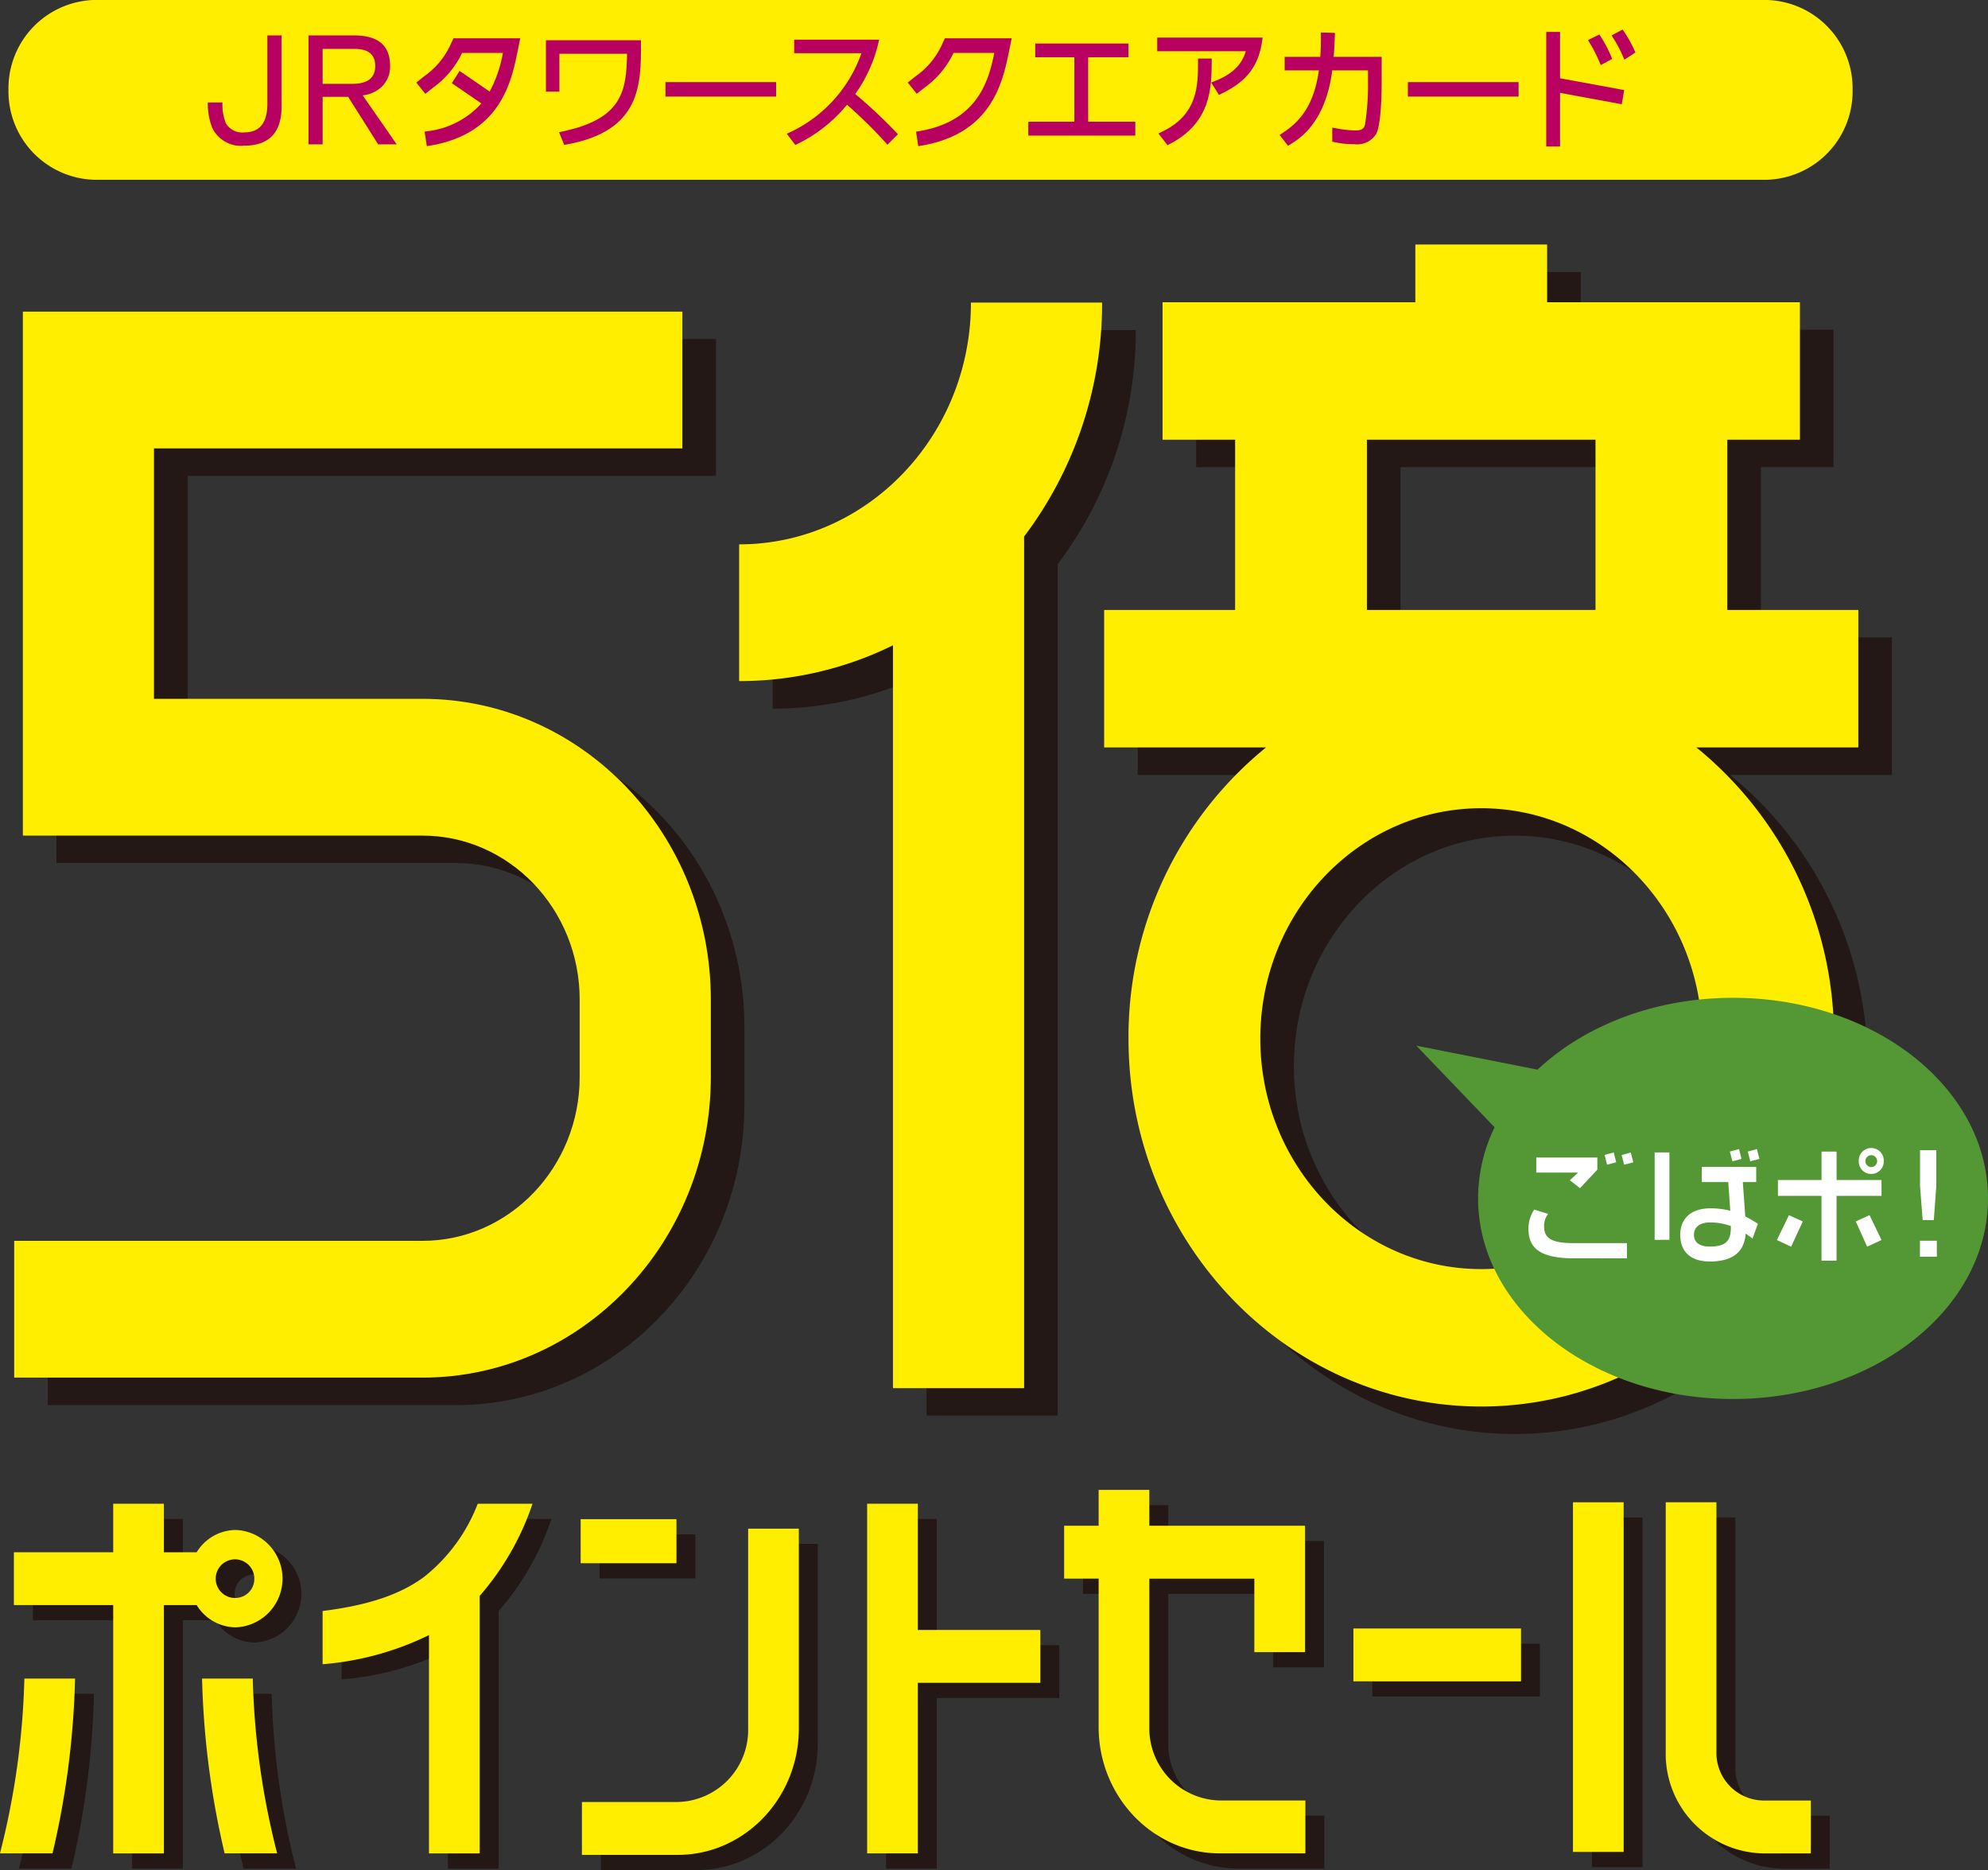<svg xmlns="http://www.w3.org/2000/svg" width="217.699" height="204.726" viewBox="0 0 217.699 204.726"><rect x="0" y="0" width="217.699" height="204.726" fill="#333333" stroke="none"/><g transform="translate(-52.903 -117.562)"><path d="M177.272,153.7H162.911c0,14.59-11.387,26.464-25.386,26.464v14.978a38.161,38.161,0,0,0,16.846-3.922v81.323H168.73V179.311A42.317,42.317,0,0,0,177.272,153.7Z" fill="#231815"/><path d="M134.42,238.472v-8.479c0-18.153-14.161-32.919-31.57-32.919h-29.4V169.659h57.861V154.683H59.085v57.365H102.85c9.491,0,17.213,8.049,17.213,17.945v8.479c0,9.894-7.722,17.944-17.213,17.944H58.135v14.973H102.85C120.259,271.389,134.42,256.623,134.42,238.472Z" fill="#231815"/><path d="M257.412,234.276A40.843,40.843,0,0,0,242.35,202.4h17.73V187.343H245.736V168.705h7.948V153.656H226v-6.32H211.569v6.32h-27.68v15.049h7.947v18.638H177.494V202.4h17.727a40.839,40.839,0,0,0-15.061,31.881c0,22.2,17.328,40.272,38.626,40.272S257.412,256.48,257.412,234.276Zm-51.145-65.571H231.3v18.638H206.267Zm12.519,90.8c-13.342,0-24.194-11.316-24.194-25.227s10.852-25.229,24.194-25.229,24.193,11.317,24.193,25.229S232.126,259.5,218.786,259.5Z" fill="#231815"/><path d="M173.59,150.687H159.228c0,14.6-11.386,26.47-25.383,26.47v14.97a38.108,38.108,0,0,0,16.845-3.92v81.327h14.36V176.3A42.343,42.343,0,0,0,173.59,150.687Z" fill="#fe0"/><path d="M130.742,235.468v-8.481c0-18.154-14.162-32.918-31.57-32.918H69.764V166.653h57.862V151.678H55.406v57.365H99.172c9.488,0,17.209,8.051,17.209,17.944v8.481c0,9.891-7.721,17.939-17.209,17.939H54.456V268.38H99.172C116.58,268.38,130.742,253.617,130.742,235.468Z" fill="#fe0"/><path d="M253.734,231.27a40.834,40.834,0,0,0-15.065-31.88H256.4V184.341H242.056V165.7h7.949v-15.05H222.324V144.33H207.891v6.321H180.209V165.7h7.947v18.64H173.815V199.39h17.726a40.836,40.836,0,0,0-15.06,31.88c0,22.206,17.327,40.274,38.627,40.274S253.734,253.476,253.734,231.27ZM202.589,165.7h25.034v18.64H202.589Zm12.519,90.8c-13.342,0-24.194-11.316-24.194-25.227s10.852-25.228,24.194-25.228S239.3,217.358,239.3,231.27,228.446,256.5,215.108,256.5Z" fill="#fe0"/><path d="M255.772,127.4a9.676,9.676,0,0,1-9.444,9.843H63.276a9.68,9.68,0,0,1-9.445-9.843h0a9.679,9.679,0,0,1,9.445-9.843H246.328a9.675,9.675,0,0,1,9.444,9.843Z" fill="#fe0"/><path d="M223.739,126.133v-5.075h-1.511V133.6h1.511v-5.871l6.551,1.208.208.039.264-1.553-.211-.039Z" fill="#b80061"/><path d="M112.687,127.6h1.474v-4.151h7.407c-.05,4.24-.652,7.127-7.035,8.5l-.412.086.569,1.389.268-.047c8.137-1.474,8.137-6.563,8.137-11.055v-.356H112.687Z" fill="#b80061"/><rect width="12.12" height="1.585" transform="translate(125.776 126.551)" fill="#b80061"/><path d="M146.557,127.853a15.72,15.72,0,0,0,2.513-5.5l.113-.448H139.87v1.48h7.366a15.061,15.061,0,0,1-7.767,8.631l-.407.188.932,1.229.245-.118a16.183,16.183,0,0,0,5.42-4.288,52.94,52.94,0,0,1,4.19,4.111l.238.267,1.148-1.148-.248-.259A55.469,55.469,0,0,0,146.557,127.853Z" fill="#b80061"/><path d="M172.063,123.829h4.416v-1.5H166.265v1.5h4.288v7.056h-5.045v1.522h11.718v-1.522h-5.162Z" fill="#b80061"/><path d="M179.626,123.17h9.7c-.32,1.08-1.058,2.36-3.386,3.267l-.4.157.842,1.356.271-.128c2.756-1.324,4.047-2.985,4.457-5.733l.062-.414H179.626Z" fill="#b80061"/><path d="M185.594,123.971h-1.5v.359c0,2.567,0,5.767-3.931,7.648l-.4.2.992,1.279.246-.131c4.529-2.338,4.569-6.179,4.594-8.988Z" fill="#b80061"/><path d="M199.074,121.523l.012-.359-1.546-.05.012.377c0,.149,0,.3,0,.455,0,.539-.024,1.143-.071,1.836h-3.9v1.482h3.747c-.566,4.11-2.324,5.774-3.973,6.856l-.328.216.919,1.186.254-.156c1.057-.653,3.844-2.373,4.593-8.1h3.915v1.2a27.487,27.487,0,0,1-.328,4.737c-.094.3-.2.638-1.014.638a12.057,12.057,0,0,1-2.141-.231l-.431-.075v1.538l.341.068a9.78,9.78,0,0,0,2.1.208,2.464,2.464,0,0,0,2.345-1.079c.542-.984.624-4.049.624-5.791v-2.694h-5.259C199.006,123.159,199.039,122.512,199.074,121.523Z" fill="#b80061"/><rect width="12.121" height="1.585" transform="translate(207.076 126.551)" fill="#b80061"/><path d="M228.049,124.336l.146.354,1.248-.676-.117-.306a15.149,15.149,0,0,0-1.114-2.118l-.166-.253-1.248.609.207.344A16.493,16.493,0,0,1,228.049,124.336Z" fill="#b80061"/><path d="M231.863,123.025a13.687,13.687,0,0,0-1.107-1.985l-.174-.242-1.2.641.209.333a12.975,12.975,0,0,1,1.031,1.956l.161.37,1.205-.788Z" fill="#b80061"/><path d="M156.165,122.2a8.614,8.614,0,0,1-2.94,3.672v0c-.05.037-.2.16-.74.587l-.177.14.986,1.233.84-.668a9.878,9.878,0,0,0,3.183-3.811h4.472c-.6,2.9-1.722,7.474-8.233,8.567l-.34.056.246,1.586.338-.058c7.775-1.3,8.935-7.045,9.628-10.47l.26-1.282-7.309,0Z" fill="#b80061"/><path d="M102.35,122.2a8.628,8.628,0,0,1-2.933,3.668c-.008,0-.008,0-.749.593l-.176.14.988,1.233.837-.668a9.86,9.86,0,0,0,3.184-3.811h4.472a14.123,14.123,0,0,1-1.448,4.233l-3.293-2.262-.848,1.34,3.231,2.22a9.389,9.389,0,0,1-5.875,3.036l-.34.056.247,1.586.338-.058c7.774-1.3,8.935-7.043,9.63-10.474l.258-1.278-7.31,0Z" fill="#b80061"/><path d="M75.659,128.778h1.607a5.619,5.619,0,0,0,.368,2.277,2.078,2.078,0,0,0,2.029,1q2.519,0,2.518-3.141V121.44H83.74v7.772q0,4.3-4.122,4.3a3.486,3.486,0,0,1-3.472-1.949A7.355,7.355,0,0,1,75.659,128.778Z" fill="#b80061"/><path d="M86.687,121.44h5.005q3.927,0,3.926,3.319a3.031,3.031,0,0,1-1.2,2.547,3.637,3.637,0,0,1-1.8.692l3.724,5.365H94.311l-3.284-5.2H88.233v5.2H86.687Zm1.546,5.3h3.252q2.508,0,2.508-1.952c0-1.251-.747-1.872-2.244-1.872H88.233Z" fill="#b80061"/><rect width="18.356" height="5.786" transform="translate(203.181 297.512)" fill="#231815"/><path d="M168.9,297.672H155.484V283.851h-5.552v38.278h5.552V303.458H168.9Z" fill="#231815"/><path d="M63.195,302.992h-5.55a85.379,85.379,0,0,1-2.669,19.137h5.753A92.614,92.614,0,0,0,63.195,302.992Z" fill="#231815"/><path d="M80.8,286.723a5.059,5.059,0,0,0-4.286,2.44H72.926v-5.312H67.375v5.312H56.5v5.784H67.375v27.182h5.551V294.947h3.587a5.057,5.057,0,0,0,4.286,2.436,5.335,5.335,0,0,0,0-10.66Zm0,7.446a2.116,2.116,0,1,1,2.026-2.115A2.074,2.074,0,0,1,80.8,294.169Z" fill="#231815"/><path d="M77.105,302.992a92.682,92.682,0,0,0,2.466,19.137h5.753a85.205,85.205,0,0,1-2.67-19.137Z" fill="#231815"/><path d="M113.292,283.851h-6a18.724,18.724,0,0,1-5.879,8.012c-2.615,1.934-6.087,3.1-11.107,3.735v5.824a32.368,32.368,0,0,0,11.649-3.189v23.9h5.552V293.942A29.815,29.815,0,0,0,113.292,283.851Z" fill="#231815"/><rect width="10.488" height="4.823" transform="translate(118.563 285.543)" fill="#231815"/><path d="M136.9,308.461a7.893,7.893,0,0,1-7.714,8.04H118.7v5.787H129.19c7.313,0,13.262-6.2,13.262-13.827V286.584H136.9Z" fill="#231815"/><path d="M180.834,308.3V292.054h11.495V300.1h5.554v-13.83H180.834v-3.93h-5.552v3.93H171.5v5.785h3.778V308.3c0,7.625,5.951,13.83,13.263,13.83h9.378v-5.788h-9.378A7.89,7.89,0,0,1,180.834,308.3Z" fill="#231815"/><rect width="5.55" height="38.276" transform="translate(227.225 283.694)" fill="#231815"/><path d="M242.934,311.033V283.694h-5.549v27.339a10.887,10.887,0,0,0,10.643,11.1h5.245v-5.788h-5.245A5.21,5.21,0,0,1,242.934,311.033Z" fill="#231815"/><rect width="18.356" height="5.786" transform="translate(201.109 295.846)" fill="#fe0"/><path d="M166.829,296.008H153.413V282.187h-5.552v38.278h5.552V301.794h13.416Z" fill="#fe0"/><path d="M61.122,301.326h-5.55A85.406,85.406,0,0,1,52.9,320.465h5.753A92.651,92.651,0,0,0,61.122,301.326Z" fill="#fe0"/><path d="M78.726,285.061A5.055,5.055,0,0,0,74.44,287.5H70.851v-5.311H65.3V287.5H54.424v5.784H65.3v27.183h5.55V293.282H74.44a5.06,5.06,0,0,0,4.286,2.438,5.334,5.334,0,0,0,0-10.659Zm0,7.442a2.115,2.115,0,1,1,2.026-2.114A2.073,2.073,0,0,1,78.726,292.5Z" fill="#fe0"/><path d="M75.032,301.326A92.72,92.72,0,0,0,77.5,320.465h5.753a85.232,85.232,0,0,1-2.67-19.139Z" fill="#fe0"/><path d="M111.217,282.187h-6a18.767,18.767,0,0,1-5.878,8.013c-2.616,1.932-6.088,3.1-11.109,3.733v5.825a32.356,32.356,0,0,0,11.649-3.189v23.9h5.552V292.278A29.748,29.748,0,0,0,111.217,282.187Z" fill="#fe0"/><rect width="10.49" height="4.823" transform="translate(116.489 283.878)" fill="#fe0"/><path d="M134.831,306.8a7.893,7.893,0,0,1-7.714,8.041h-10.49v5.79h10.49c7.312,0,13.263-6.208,13.263-13.831V284.919h-5.549Z" fill="#fe0"/><path d="M178.761,306.635V290.389h11.5v8.044h5.553V284.6H178.761v-3.929h-5.55V284.6h-3.778v5.787h3.778v16.246c0,7.625,5.951,13.83,13.263,13.83h9.376v-5.788h-9.376A7.891,7.891,0,0,1,178.761,306.635Z" fill="#fe0"/><rect width="5.55" height="38.278" transform="translate(225.152 282.029)" fill="#fe0"/><path d="M240.862,309.367V282.029h-5.55v27.338a10.888,10.888,0,0,0,10.644,11.1H251.2v-5.788h-5.244A5.212,5.212,0,0,1,240.862,309.367Z" fill="#fe0"/><path d="M242.682,226.8c-8.6,0-16.286,3.061-21.407,7.867L208,232.038l8.573,8.938a17.825,17.825,0,0,0-1.809,7.783c0,12.129,12.5,21.961,27.918,21.961s27.92-9.832,27.92-21.961S258.1,226.8,242.682,226.8Z" fill="#549835"/><path d="M230.758,245.069l-.272-1.057,1-.281.273,1.08Zm-1.872,0L228.614,244l1-.269.273,1.07Zm-2.96,2.572-1.116-.865.911-.84h-4.586v-1.651h6.686v1.326Zm-.673,7.678c-3.742,0-4.975-1.151-4.975-3.223a3.679,3.679,0,0,1,.636-2.111l1.521.472a2.081,2.081,0,0,0-.443,1.4c0,1.381,1.039,1.8,3.286,1.8h5.789v1.662Z" fill="#fff"/><path d="M242.44,252.031c0,1.5-.7,2-2.323,2-1.078,0-1.716-.431-1.716-1.283,0-.936.78-1.354,1.74-1.354a6.593,6.593,0,0,1,2.3.393Zm3.13-7.6-.273-1.071-1,.271.27,1.07Zm-1.961,0-.272-1.071-1,.271.273,1.07Zm1.792,7.107a13.228,13.228,0,0,0-1.377-.8l-.272-3.763h1.467v-1.663h-5.96v1.663h2.9l.22,3.137a8.689,8.689,0,0,0-2.181-.264c-2.335,0-3.3,1.337-3.3,2.9,0,1.774,1.077,2.92,3.231,2.92,2.366,0,3.78-.917,3.936-3.056a8.8,8.8,0,0,1,.751.554Zm-9.685,1.759v-9.569H234.1V253.3Z" fill="#fff"/><path d="M258.46,244.68a.656.656,0,0,1-.635.658.67.67,0,0,1-.651-.658.654.654,0,0,1,.651-.651A.64.64,0,0,1,258.46,244.68Zm.727,0a1.371,1.371,0,1,0-2.739,0,1.37,1.37,0,1,0,2.739,0Zm-.247,8.634-1.311-2.719-1.505.687,1.245,2.76Zm0-4.83v-1.735h-4.919v-3.115h-1.649v3.115H247.6v1.735h4.767v7.091h1.649v-7.091Zm-8.621,2.8L248.8,250.6l-1.313,2.719,1.558.728Z" fill="#fff"/><path d="M263.148,255.14v-1.747H265v1.747Zm1.518-4.009h-1.22l-.286-3.721v-3.927h1.78v3.927Z" fill="#fff"/></g></svg>